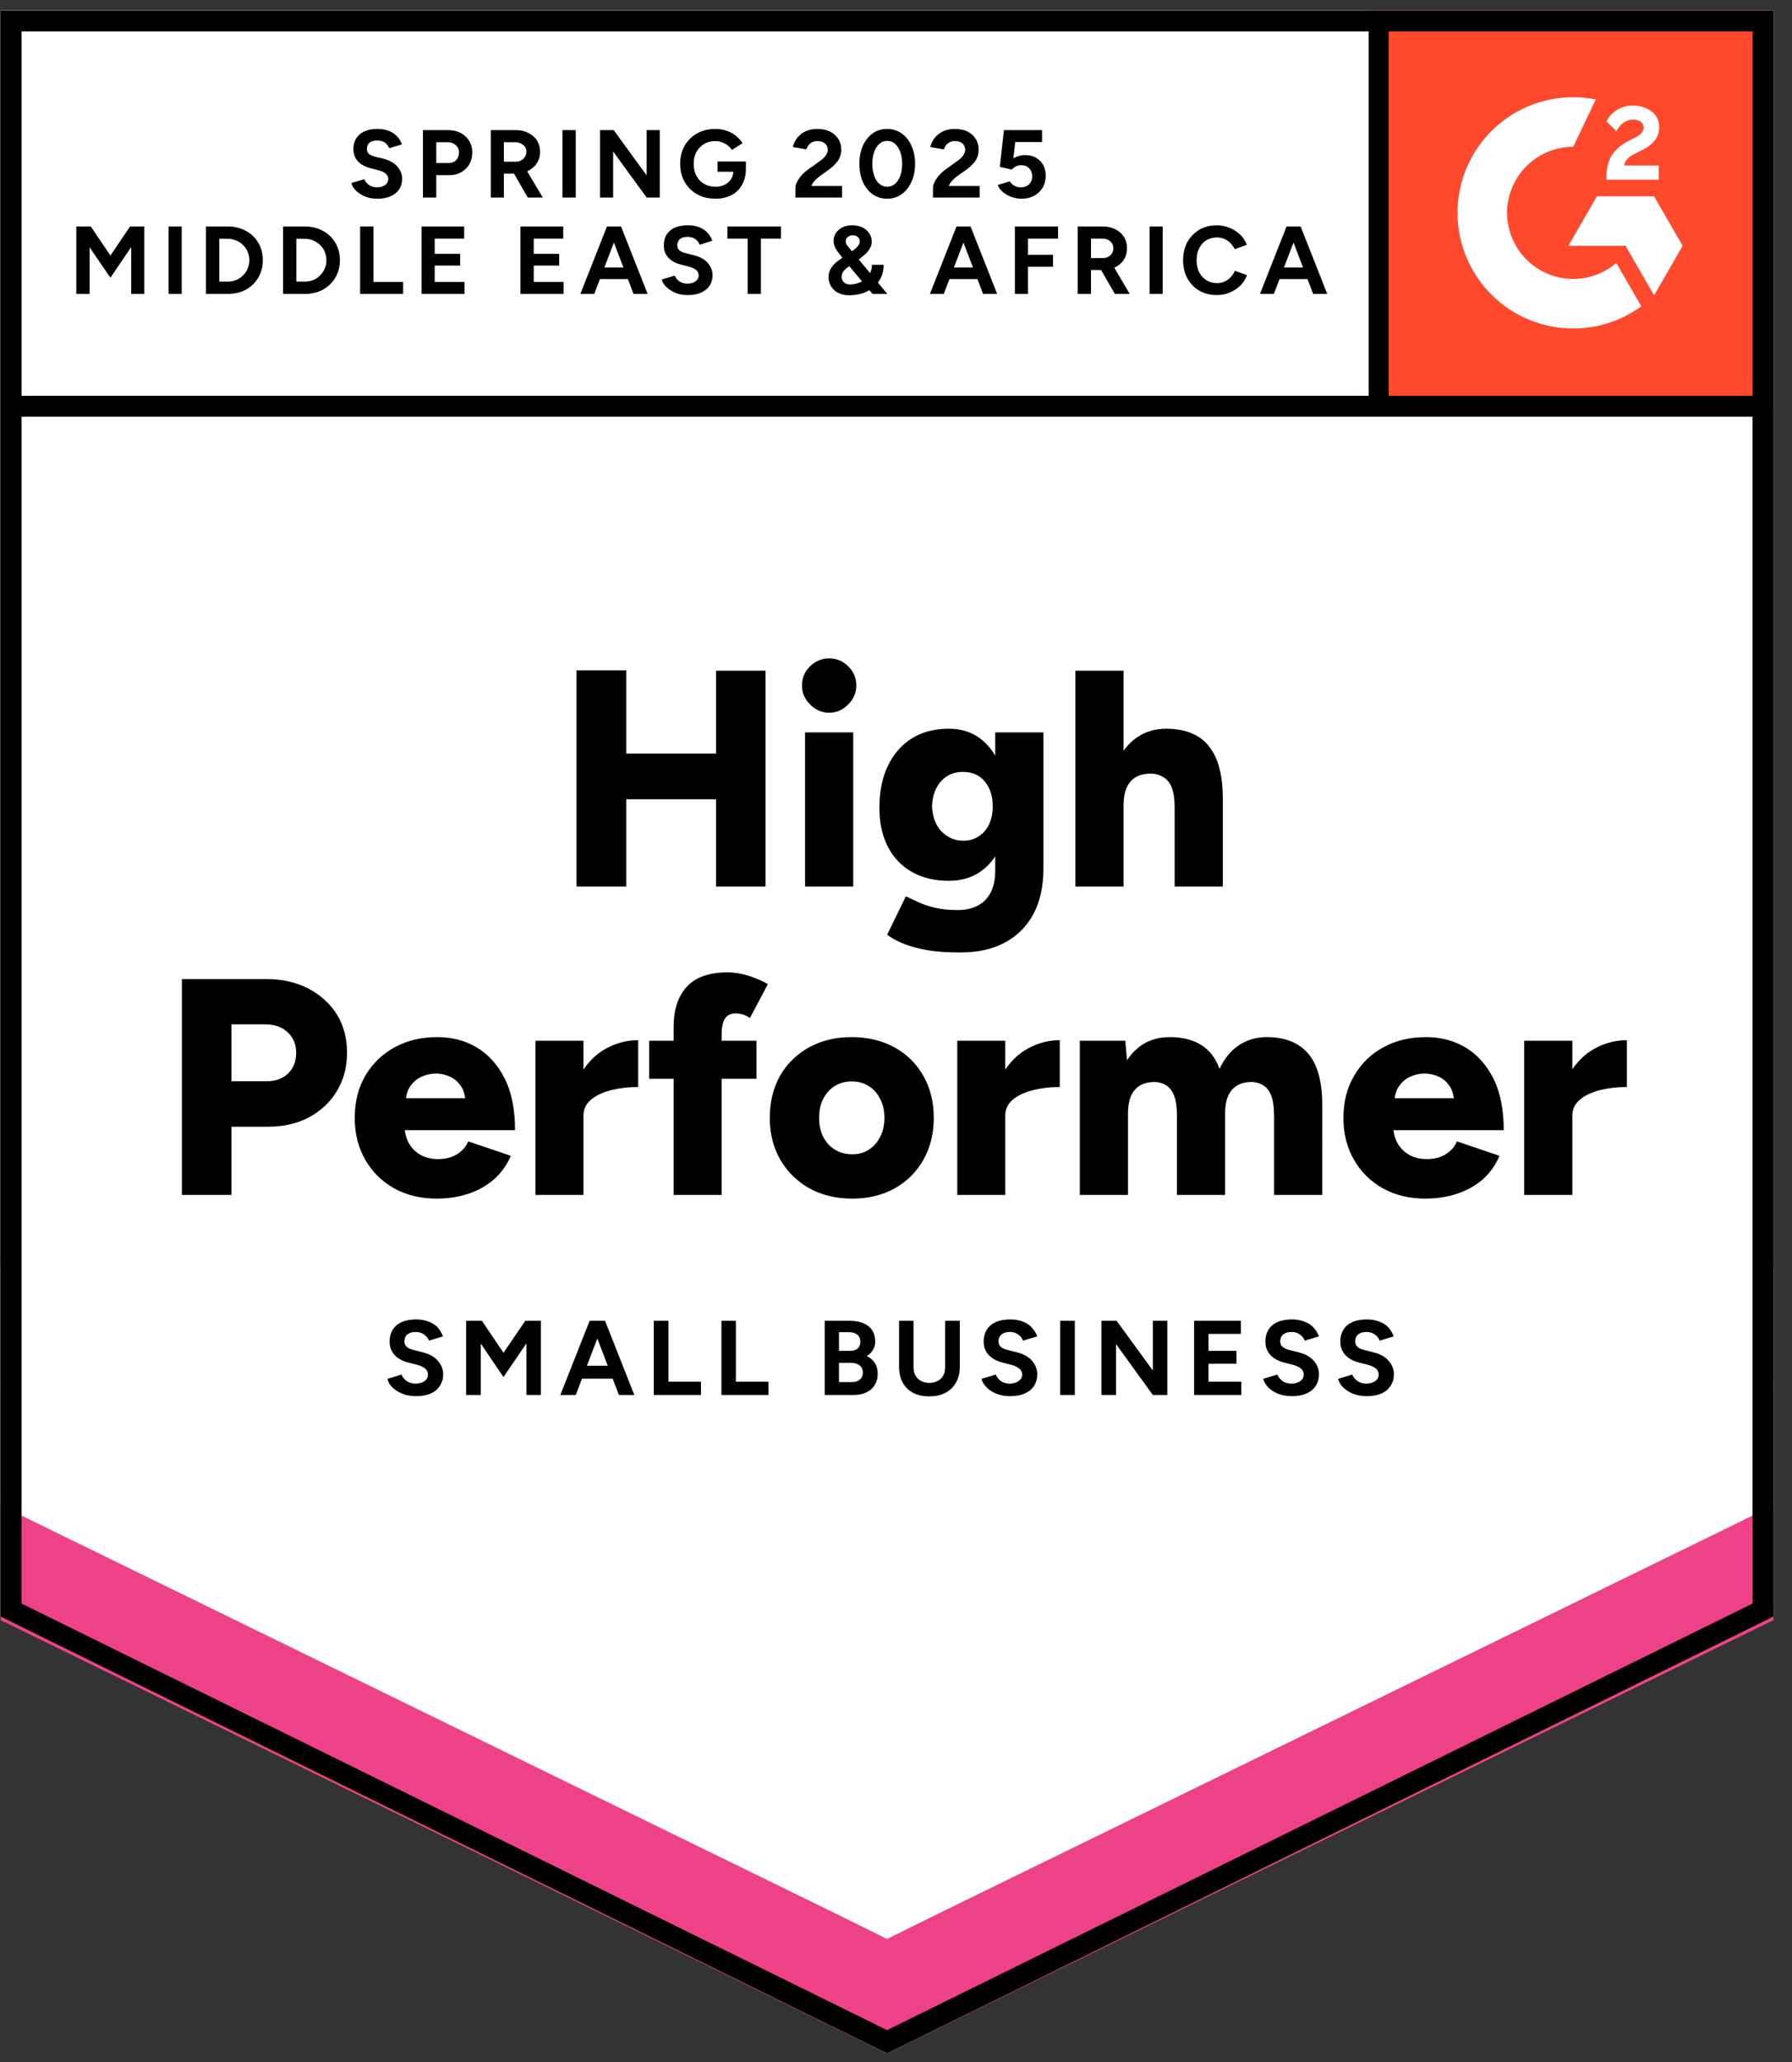 <?xml version="1.0" encoding="UTF-8"?> <svg xmlns="http://www.w3.org/2000/svg" fill="none" viewBox="0 0 93 107"><rect x="0" y="0" width="93" height="107" fill="#333333" stroke="none"/><path fill="#fff" d="m.035 83.877 46 22.666 46-22.666V.543h-92v83.334z"></path><path fill="#fff" d="m.035 83.877 46 22.666 46-22.666V.543h-92v83.334z"></path><g fill="#000" style="white-space:pre"><path d="M19.59 10.31q-.26 0-.49-.06-.23-.07-.41-.19-.18-.11-.3-.26-.12-.15-.15-.31l.67-.19q.06.17.23.29.16.12.41.13.27 0 .44-.12.16-.12.16-.31 0-.16-.13-.28-.13-.11-.36-.17l-.46-.12q-.25-.07-.45-.2-.19-.13-.3-.32-.11-.2-.11-.46 0-.49.33-.77.32-.28.92-.28.34 0 .59.1.25.1.42.28.17.17.26.42l-.66.2q-.06-.16-.22-.29-.16-.11-.41-.11-.25 0-.39.11-.14.12-.14.33 0 .16.11.26.11.09.31.14l.46.11q.45.12.7.4.25.28.25.64 0 .3-.15.54-.15.23-.44.36-.28.13-.69.13Zm2.36-.06v-3.5h1.3q.37 0 .66.15.28.15.44.41.16.26.16.6 0 .34-.15.61-.16.27-.43.42-.27.15-.62.15h-.67v1.16Zm.69-1.79h.65q.23 0 .38-.15.15-.16.15-.4 0-.24-.17-.38-.16-.15-.41-.15h-.6Zm2.83 1.79v-3.5h1.3q.37 0 .65.15.29.14.45.39.16.26.16.59 0 .33-.17.59-.17.26-.46.4-.29.14-.66.14h-.59v1.24Zm1.92 0-.81-1.41.53-.37 1.06 1.78Zm-1.24-1.86h.62q.16 0 .28-.07.12-.07.19-.18.08-.12.08-.26 0-.23-.17-.36-.16-.14-.41-.14h-.59Zm3.04 1.86v-3.5h.69v3.5Zm1.95 0v-3.5h.71l1.71 2.35V6.75h.68v3.5h-.68l-1.74-2.39v2.39Zm5.99.06q-.54 0-.95-.23-.41-.23-.65-.64-.23-.41-.23-.94t.23-.94q.24-.41.65-.64.41-.23.95-.23.32 0 .59.1.27.09.48.26.2.17.34.38l-.56.35q-.08-.13-.22-.24-.14-.1-.3-.16-.17-.06-.33-.06-.33 0-.59.15-.25.15-.4.42-.14.26-.14.61t.14.62q.14.27.4.42.26.15.6.15.27 0 .48-.11.2-.1.32-.29.12-.19.12-.44l.65-.1q0 .49-.2.84-.2.36-.56.54-.36.18-.82.18Zm.11-1.4v-.53h1.47v.42l-.37.11Zm4.04 1.34v-.51q0-.14.09-.31.09-.18.25-.36.16-.17.38-.32l.53-.38q.11-.07.21-.17.09-.09.16-.21.06-.11.06-.21 0-.13-.06-.24-.07-.1-.19-.16t-.29-.06q-.15 0-.27.06-.12.06-.19.16-.08.1-.11.21l-.7-.12q.05-.25.21-.46.17-.22.43-.35.27-.13.61-.13.39 0 .67.13.28.15.44.39.15.24.15.56 0 .32-.18.58-.18.25-.49.47l-.47.34q-.15.11-.25.23-.11.11-.16.26h1.59v.6Zm4.76.06q-.42 0-.75-.23-.32-.23-.51-.64-.18-.41-.18-.94t.18-.94q.19-.41.51-.64.32-.23.75-.23.42 0 .75.23t.51.64q.19.41.19.94t-.19.94q-.18.4-.51.64-.32.23-.75.23Zm0-.62q.23 0 .41-.15.17-.15.27-.42t.1-.62q0-.35-.1-.62t-.27-.42q-.18-.15-.41-.15-.23 0-.4.15-.18.15-.27.42-.1.27-.1.62t.1.62q.09.27.27.42.18.15.4.15Zm2.38.56v-.51q0-.14.09-.31.09-.18.25-.36.16-.17.37-.32l.53-.38q.11-.07.21-.17.1-.09.16-.21.06-.11.06-.21 0-.13-.06-.24-.06-.1-.18-.16t-.3-.06q-.15 0-.26.06-.12.06-.2.16-.07.1-.1.21l-.71-.12q.05-.25.22-.46.16-.22.43-.35.27-.13.61-.13.39 0 .67.13.28.15.43.39.15.24.15.56 0 .32-.17.58-.18.25-.49.47l-.48.34q-.14.11-.25.23-.1.11-.16.26h1.6v.6Zm4.6.06q-.24 0-.49-.08t-.45-.24q-.21-.16-.3-.39l.62-.19q.11.16.27.24.15.07.31.07.26 0 .43-.16.16-.16.16-.42 0-.24-.16-.41-.16-.16-.42-.16-.15 0-.28.07-.13.07-.2.16l-.62-.14.21-1.91h1.98v.62h-1.39l-.1.84q.13-.07.3-.12.16-.05.35-.04.29 0 .52.13.24.14.38.38.13.24.13.55 0 .36-.16.63-.16.26-.44.42-.28.15-.65.15ZM3.96 15.25v-3.5h.75l1.02 1.51 1.02-1.51h.74v3.5h-.68v-2.43l-1.08 1.59-1.08-1.58v2.42Zm4.79 0v-3.5h.68v3.5Zm1.94 0v-3.5h1.12q.54 0 .95.23.41.22.64.61.24.4.24.91t-.24.91q-.23.39-.64.62-.41.22-.95.22Zm.69-.64h.43q.24 0 .45-.08.2-.09.35-.24.16-.15.24-.35.09-.2.09-.44 0-.23-.09-.44-.08-.2-.24-.35-.15-.15-.35-.23-.21-.09-.45-.09h-.43Zm3.31.64v-3.5h1.12q.54 0 .95.23.41.22.64.61.24.4.24.91t-.24.91q-.23.39-.64.62-.41.22-.95.22Zm.69-.64h.43q.24 0 .45-.08.2-.09.35-.24.16-.15.24-.35.09-.2.09-.44 0-.23-.09-.44-.08-.2-.24-.35-.15-.15-.35-.23-.21-.09-.45-.09h-.43Zm3.31.64v-3.5h.69v2.88h1.54v.62Zm3.19 0v-3.5h2.21v.63h-1.53v.79h1.32v.61h-1.32v.85h1.55v.62Zm5.13 0v-3.5h2.22v.63H27.7v.79h1.32v.61H27.7v.85h1.55v.62Zm5.87 0-1.34-3.5h.69l1.38 3.5Zm-2.76 0 1.38-3.5h.68l-1.34 3.5Zm.65-.77v-.6h2.19v.6Zm4.93.83q-.26 0-.49-.06-.23-.07-.41-.19-.18-.11-.3-.26-.12-.14-.15-.3l.67-.2q.06.17.23.29.16.12.41.13.27 0 .43-.12.17-.12.17-.31 0-.16-.13-.28-.13-.11-.36-.17l-.46-.12q-.25-.06-.45-.2-.19-.13-.3-.32-.11-.2-.11-.46 0-.49.32-.77.33-.28.93-.28.34 0 .59.1.25.1.42.28.17.18.26.42l-.66.21q-.06-.18-.22-.29-.16-.12-.41-.12-.25 0-.39.11-.14.12-.14.33 0 .16.11.26.11.09.31.14l.46.12q.45.11.7.39.25.29.25.64 0 .31-.15.54-.15.23-.44.36-.28.13-.69.13Zm3.1-.06v-2.87h-1.05v-.63h2.78v.63h-1.04v2.87Zm5.26.07q-.31 0-.55-.12-.24-.12-.37-.33-.14-.21-.14-.49 0-.19.07-.35.07-.16.2-.3.12-.13.28-.24l.66-.45.17-.13q.09-.07.16-.17.08-.09.08-.22 0-.14-.11-.23-.1-.08-.26-.08-.15 0-.26.09-.1.08-.1.22 0 .13.08.22.08.1.19.23l.66.8 1.23 1.48h-.77l-.93-1.11-.7-.85q-.14-.17-.23-.31-.08-.13-.12-.24-.04-.11-.04-.23 0-.24.12-.42.13-.19.35-.3.22-.1.49-.1.29 0 .52.1.23.11.36.3.14.19.14.45 0 .2-.11.37-.1.18-.31.35-.2.18-.49.38l-.35.24q-.08.06-.15.13-.07.07-.11.15-.04.09-.04.21 0 .17.12.28.12.11.3.11.21 0 .42-.07.2-.06.37-.19.17-.13.26-.32.1-.19.1-.44h.61q0 .46-.23.82-.23.36-.63.56-.41.2-.94.2Zm6.96-.07-1.34-3.5h.69l1.38 3.5Zm-2.76 0 1.38-3.5h.68l-1.34 3.5Zm.65-.77v-.6h2.19v.6Zm3.76.77v-3.5h2.24v.63h-1.56v.84h1.3v.62h-1.3v1.41Zm3.26 0v-3.5h1.3q.37 0 .66.15.28.14.44.39.16.26.16.59 0 .33-.16.59-.17.26-.46.4-.29.14-.66.14h-.59v1.24Zm1.93 0-.81-1.4.53-.38 1.05 1.78Zm-1.24-1.86h.62q.16 0 .28-.07.12-.06.19-.18t.07-.26q0-.22-.16-.36-.16-.14-.42-.14h-.58Zm3.04 1.86v-3.5h.68v3.5Zm3.49.06q-.51 0-.91-.23-.39-.23-.62-.64-.22-.41-.22-.94t.22-.94q.23-.4.62-.64.39-.23.9-.23.36 0 .67.13.31.13.55.35.23.23.35.53l-.63.23q-.09-.18-.23-.32t-.32-.22q-.18-.07-.39-.07-.3 0-.54.15-.24.15-.37.42-.13.26-.13.61t.13.62q.14.27.38.42.24.15.55.15.21 0 .39-.08.18-.08.32-.23.13-.14.22-.33l.63.23q-.12.3-.35.54-.24.23-.55.36-.31.13-.67.13Zm5-.06-1.34-3.5h.69l1.38 3.5Zm-2.76 0 1.38-3.5h.68l-1.34 3.5Zm.65-.77v-.6h2.19v.6Z"></path></g><g fill="#000" style="white-space:pre"><path d="M37.16 46V34.8h2.57V46Zm-7.24 0V34.78h2.58V46Zm1.83-4.53V39.1h6.78v2.37ZM41.78 46v-8h2.5v8Zm1.25-9.02q-.56 0-.99-.43-.42-.42-.42-.98 0-.59.42-1 .43-.41.99-.41.57 0 .99.41.42.41.42 1 0 .56-.42.98-.42.43-.99.43Zm6.8 12.44q-.98 0-1.71-.12-.72-.13-1.24-.34-.51-.21-.84-.46l.97-1.99q.26.11.61.28.35.17.86.3.52.13 1.24.13.56 0 1-.22.44-.22.68-.67.25-.46.25-1.15V38h2.5v7.09q0 1.34-.51 2.32-.52.97-1.48 1.49t-2.33.52Zm-.58-3.72q-1.12 0-1.93-.46-.8-.46-1.24-1.3-.44-.85-.44-2.02 0-1.28.44-2.19.44-.91 1.24-1.42.81-.5 1.93-.5.93 0 1.61.5.68.51 1.05 1.43.37.93.37 2.23 0 1.15-.37 1.98-.37.83-1.05 1.29-.68.46-1.61.46Zm.74-2.08q.48 0 .82-.24.35-.23.53-.63.18-.4.18-.91 0-.54-.19-.94-.19-.4-.53-.63-.35-.22-.83-.22-.46 0-.82.22-.36.23-.56.63-.2.4-.22.94.02.51.22.91t.57.63q.36.24.83.24ZM55.81 46V34.8h2.5V46Zm5.15 0v-4.1h2.5V46Zm0-4.1q0-.64-.14-1.01-.14-.38-.42-.55-.27-.18-.64-.2-.72-.01-1.08.4-.37.4-.37 1.24h-.75q0-1.27.38-2.16.38-.88 1.05-1.35.66-.46 1.53-.46.97 0 1.63.39.65.39.98 1.19.33.8.33 2.05v.46ZM9.44 62V50.8h4.4q1.21 0 2.16.49.94.49 1.48 1.34.53.86.53 1.99 0 1.11-.52 1.98-.52.87-1.45 1.37-.92.49-2.12.49h-1.91V62Zm2.57-5.9h1.84q.69 0 1.11-.41.41-.41.41-1.07 0-.65-.44-1.06-.44-.41-1.16-.41h-1.76Zm10.66 6.09q-1.25 0-2.21-.53-.96-.54-1.5-1.48-.55-.95-.55-2.18 0-1.25.55-2.19.56-.95 1.52-1.47.96-.53 2.22-.53 1.14 0 2.05.54.91.55 1.45 1.62.53 1.07.53 2.67h-6.01l.27-.3q0 .54.22.96.23.41.63.63.4.21.89.21.59 0 1-.26.41-.26.57-.66l2.21.75q-.32.75-.91 1.25-.58.49-1.33.73-.75.24-1.6.24Zm-1.62-4.89-.25-.32h3.58l-.22.32q0-.6-.24-.95t-.6-.5q-.35-.15-.7-.15t-.71.15q-.36.15-.61.5t-.25.95Zm8.58.56q0-1.3.52-2.16.52-.87 1.31-1.3.79-.43 1.66-.43v2.43q-.74 0-1.39.16-.65.16-1.05.49-.4.33-.4.84ZM27.79 62v-8h2.49v8Zm7.17 0v-8.74q0-1.31.68-2.06.69-.75 2.12-.75.52 0 1.1.18.58.19.99.43l-.93 1.76q-.19-.13-.38-.19-.19-.05-.35-.05-.39 0-.56.26-.18.26-.18.87V62Zm-1.27-6.03V54h5.57v1.97Zm10.55 6.22q-1.27 0-2.23-.53-.96-.54-1.51-1.48-.55-.95-.55-2.18 0-1.23.53-2.18.54-.94 1.51-1.48.97-.53 2.2-.53 1.26 0 2.23.53.97.54 1.5 1.48.54.95.54 2.18 0 1.23-.54 2.18-.53.94-1.49 1.48-.96.53-2.19.53Zm0-2.3q.48 0 .85-.24.38-.24.59-.67.22-.42.22-.98t-.22-.98q-.21-.43-.6-.67-.38-.24-.88-.24-.49 0-.88.24-.38.24-.6.67-.21.42-.21.98t.21.98q.22.43.61.67.39.24.91.24Zm7.28-2.03q0-1.3.52-2.16.52-.87 1.31-1.3.79-.43 1.65-.43v2.43q-.73 0-1.38.16-.65.16-1.05.49-.4.33-.4.84ZM49.68 62v-8h2.49v8Zm6.36 0v-8h2.36l.09 1.01q.39-.59.95-.9.57-.3 1.26-.3.99 0 1.64.41.65.4.95 1.24.37-.8 1.01-1.23.64-.42 1.44-.42 1.44 0 2.17.88t.71 2.73V62h-2.5v-4.1q0-.64-.13-1.01-.14-.38-.39-.55-.26-.18-.61-.2-.69-.01-1.05.4-.36.4-.36 1.24V62h-2.5v-4.1q0-.64-.13-1.01-.14-.38-.39-.55-.26-.18-.61-.2-.69-.01-1.05.4-.36.4-.36 1.24V62Zm17.94.19q-1.25 0-2.21-.53-.96-.54-1.5-1.48-.55-.95-.55-2.18 0-1.25.56-2.19.55-.95 1.51-1.47.96-.53 2.22-.53 1.14 0 2.05.54.91.55 1.45 1.62.53 1.07.53 2.67h-6.01l.27-.3q0 .54.22.96.23.41.63.63.4.21.89.21.6 0 1-.26.41-.26.57-.66l2.21.75q-.32.75-.9 1.25-.59.49-1.34.73-.75.24-1.6.24Zm-1.62-4.89-.25-.32h3.58l-.22.32q0-.6-.24-.95t-.59-.5q-.36-.15-.71-.15t-.71.15q-.36.15-.61.5t-.25.95Zm8.58.56q0-1.3.52-2.16.52-.87 1.31-1.3.79-.43 1.66-.43v2.43q-.74 0-1.39.16-.64.16-1.04.49-.4.33-.4.84ZM79.1 62v-8h2.5v8Z"></path></g><path fill="#000" d="M21.6 72.44q-.3 0-.55-.07-.25-.07-.45-.2t-.33-.29q-.13-.16-.16-.34l.73-.22q.07.19.26.33.18.13.45.14.29 0 .48-.13.18-.13.18-.34 0-.18-.14-.31-.15-.12-.4-.19l-.5-.13q-.28-.07-.5-.22-.21-.14-.33-.36-.12-.21-.12-.5 0-.54.36-.85.36-.3 1.02-.3.36 0 .64.11.28.1.47.3.18.2.28.47l-.73.22q-.06-.18-.24-.31-.18-.14-.45-.14t-.43.13q-.15.13-.15.36 0 .18.12.28.12.11.34.16l.5.13q.5.12.77.43.28.32.28.7 0 .34-.17.6-.16.26-.47.4-.32.14-.76.14Zm2.59-.06v-3.85h.82l1.12 1.66 1.13-1.66h.81v3.85h-.75V69.7l-1.19 1.75-1.18-1.74v2.67Zm7.93 0-1.47-3.85h.75l1.52 3.85Zm-3.04 0 1.52-3.85h.75l-1.47 3.85Zm.72-.85v-.67h2.41v.67Zm4.13.85v-3.85h.76v3.16h1.69v.69Zm3.51 0v-3.85h.75v3.16h1.69v.69Zm5.36 0v-3.85h1.3q.4 0 .7.12.29.12.46.36.16.25.16.61 0 .23-.11.41-.11.19-.32.33.27.14.42.37.14.23.14.55 0 .35-.16.59-.15.25-.44.38-.29.13-.67.13Zm.74-.67h.67q.27 0 .42-.14.15-.13.15-.36 0-.23-.17-.37-.17-.13-.46-.13h-.61Zm0-1.62h.58q.25 0 .39-.12.14-.13.14-.36 0-.23-.16-.36-.16-.13-.43-.13h-.52Zm4.68 2.36q-.48 0-.83-.18-.35-.19-.54-.53-.19-.34-.19-.8v-2.41h.75v2.41q0 .25.1.43.11.19.29.28.19.1.43.1.25 0 .43-.1.19-.09.29-.28.1-.18.1-.43v-2.41h.76v2.41q0 .46-.2.8-.19.34-.55.53-.35.18-.84.18Zm4.21-.01q-.29 0-.55-.07-.25-.07-.45-.2-.19-.13-.32-.29-.13-.16-.17-.34l.74-.22q.07.19.25.33.18.13.46.14.29 0 .47-.13.19-.13.19-.34 0-.18-.15-.31-.15-.12-.4-.19l-.5-.13q-.28-.07-.49-.22-.22-.14-.34-.36-.12-.21-.12-.5 0-.54.36-.85.36-.3 1.02-.3.37 0 .65.11.27.1.46.3.19.2.29.47l-.74.22q-.06-.18-.24-.31-.17-.14-.44-.14-.28 0-.43.13-.16.13-.16.36 0 .18.12.28.13.11.34.16l.51.13q.49.12.77.43.27.32.27.7 0 .34-.16.6-.17.26-.48.4-.32.14-.76.14Zm2.59-.06v-3.85h.76v3.85Zm2.14 0v-3.85h.79l1.88 2.58v-2.58h.75v3.85h-.75l-1.91-2.64v2.64Zm4.81 0v-3.85h2.43v.68h-1.68v.88h1.45v.67h-1.45v.93h1.7v.69Zm5.08.06q-.29 0-.55-.07-.25-.07-.45-.2t-.32-.29q-.13-.16-.17-.34l.73-.22q.08.19.26.33.18.13.45.14.3 0 .48-.13t.18-.34q0-.18-.14-.31-.15-.12-.4-.19l-.5-.13q-.28-.07-.5-.22-.21-.14-.33-.36-.12-.21-.12-.5 0-.54.36-.85.36-.3 1.02-.3.37 0 .64.11.28.1.47.3.19.2.29.47l-.74.22q-.06-.18-.24-.31-.17-.14-.44-.14-.28 0-.44.13-.15.13-.15.36 0 .18.12.28.13.11.34.16l.51.13q.49.12.77.43.27.32.27.7 0 .34-.16.6-.17.26-.48.4-.32.14-.76.14Zm3.89 0q-.29 0-.55-.07-.25-.07-.45-.2t-.33-.29q-.13-.16-.16-.34l.73-.22q.07.19.26.33.18.13.45.14.29 0 .48-.13.18-.13.18-.34 0-.18-.14-.31-.15-.12-.4-.19l-.5-.13q-.28-.07-.5-.22-.21-.14-.33-.36-.12-.21-.12-.5 0-.54.36-.85.36-.3 1.02-.3.36 0 .64.11.28.1.47.3.18.2.28.47l-.73.22q-.06-.18-.24-.31-.18-.14-.45-.14t-.43.13q-.15.13-.15.36 0 .18.12.28.12.11.34.16l.5.13q.5.12.77.43.28.32.28.7 0 .34-.17.6-.16.26-.47.4-.32.14-.76.14Z" style="white-space:pre"></path><path fill="#FF492C" d="M71.035.543h21v21h-21z"></path><g clip-path="url(#a)"><path fill="#fff" fill-rule="evenodd" d="M86.086 8.585h-1.794c.049-.281.222-.438.574-.616l.331-.168c.591-.303.906-.644.906-1.2a.972.972 0 0 0-.407-.828c-.266-.2-.591-.298-.965-.298a1.5 1.5 0 0 0-.819.233 1.383 1.383 0 0 0-.542.59l.52.519c.201-.406.494-.606.879-.606.325 0 .526.168.526.4 0 .195-.098.357-.472.546l-.211.103c-.461.233-.781.498-.965.8-.185.298-.277.682-.277 1.142v.124h2.716v-.74zm-.245 1.6h-2.966l-1.483 2.57h2.966l1.483 2.57 1.484-2.57-1.484-2.57z" clip-rule="evenodd"></path><path fill="#fff" fill-rule="evenodd" d="M81.644 14.472a3.433 3.433 0 0 1-3.43-3.428 3.433 3.433 0 0 1 3.43-3.427l1.174-2.456a6 6 0 0 0-7.176 5.883 6 6 0 0 0 6.002 5.999 5.978 5.978 0 0 0 3.535-1.15l-1.3-2.252a3.417 3.417 0 0 1-2.235.831z" clip-rule="evenodd"></path><path stroke="#000" stroke-width="1.085" d="M71.524 1.21v19.868"></path></g><path fill="#EE4288" d="M.035 84.063v-6.5l46 23.042 46-23.042v6.5l-46 22.48-46-22.48z"></path><path fill="#FFF" d="M.035 78.109v-6.5l46 23.042 46-23.042v6.5l-46 22.48-46-22.48z"></path><path fill="#FFF" d="M.035 72.174v-6.5l46 23.043 46-23.043v6.5l-46 22.48-46-22.48z"></path><path stroke="#000" stroke-width="1.085" d="m91.492 83.54-45.457 22.398L.578 83.54V1.086h90.914V83.54zm.118-62.462H.66"></path><defs><clipPath id="a"><path fill="#fff" d="M0 0h21v21H0z" transform="translate(71.035 .543)"></path></clipPath></defs></svg> 